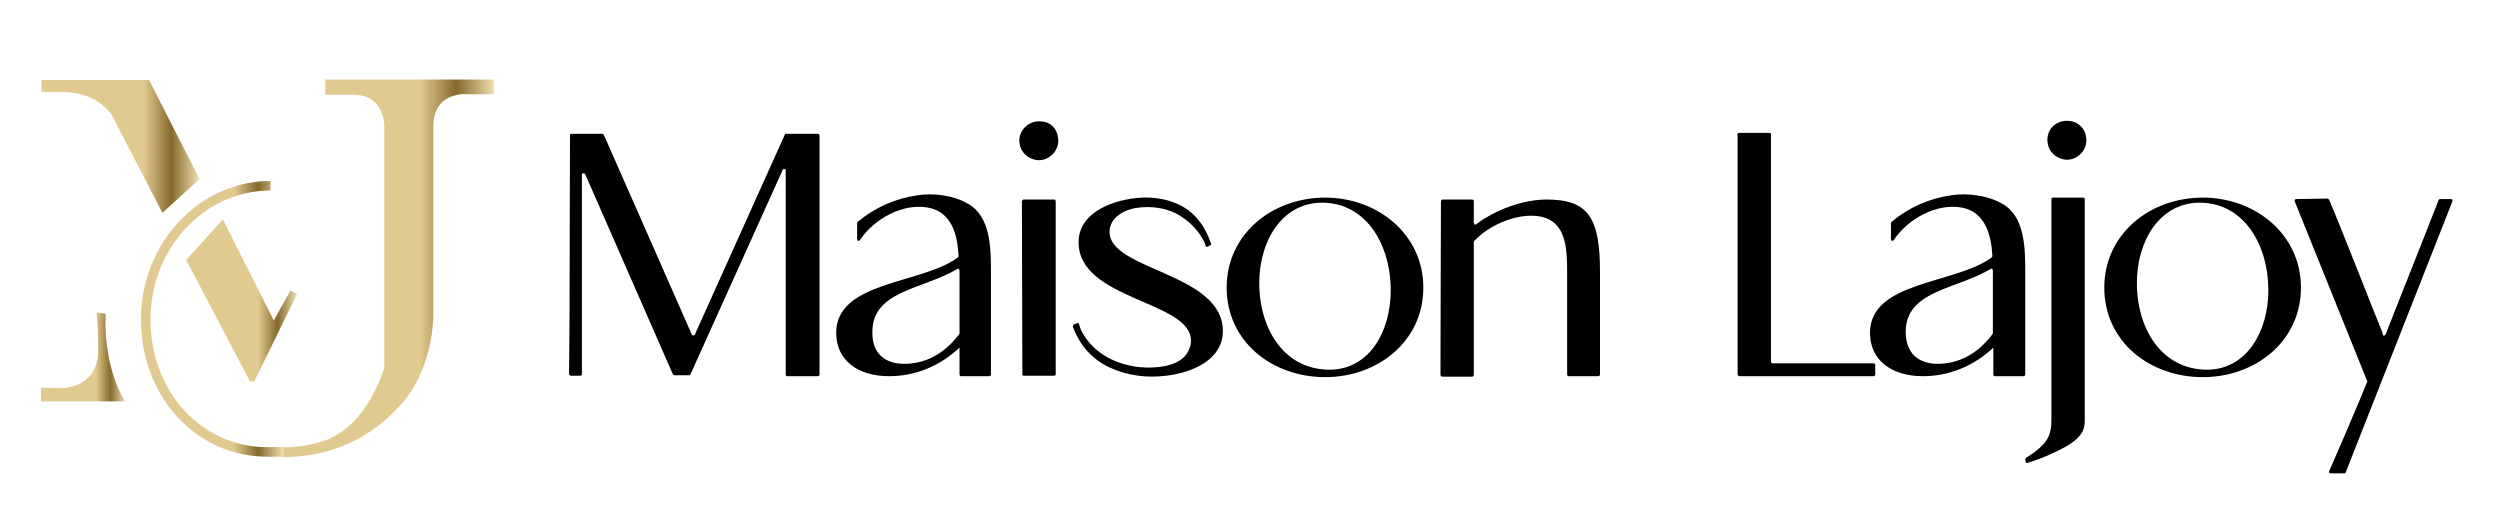 <svg xmlns="http://www.w3.org/2000/svg" xmlns:xlink="http://www.w3.org/1999/xlink" id="Calque_1" x="0px" y="0px" viewBox="0 0 525 106" style="enable-background:new 0 0 525 106;" xml:space="preserve"><style type="text/css">	.st0{fill:url(#SVGID_1_);}	.st1{fill:url(#SVGID_00000036958150691166780540000017517085525827258524_);}	.st2{fill:url(#SVGID_00000036225920957328603400000005252618605857039035_);}	.st3{fill:url(#SVGID_00000181794887569196141010000015236626368082023052_);}	.st4{fill:none;stroke:url(#SVGID_00000170974030677296509360000017652017466450027927_);stroke-width:2;stroke-miterlimit:10;}</style><g>	<path d="M119.6,66.7c0-10.5,0.1-29.8,0.1-38.3c0-0.2,0.1-0.3,0.3-0.3h6.5c0.1,0,0.2,0.1,0.3,0.2l18.5,42c0.1,0.2,0.5,0.2,0.6,0   l18.9-42c0-0.1,0.1-0.2,0.3-0.2h6.6c0.2,0,0.4,0.1,0.4,0.4v50.1c0,0.2-0.1,0.4-0.4,0.4h-6.4c-0.2,0-0.3-0.2-0.3-0.4V35.8   c0-0.4-0.4-0.4-0.6-0.2l-19.4,43c-0.1,0.2-0.2,0.2-0.3,0.2h-3.1c-0.1,0-0.2-0.1-0.3-0.2l-18.4-42c-0.2-0.4-0.7-0.2-0.7,0.1v41.8   c0,0.2-0.1,0.4-0.3,0.4h-2c-0.2,0-0.4-0.2-0.4-0.4L119.6,66.7L119.6,66.7z"></path>	<path d="M201.3,53.8c-0.2-4.4-1.4-9.3-6.4-10.2c-5.3-1-11.4,2.4-14.3,6.8c-0.2,0.3-0.6,0.2-0.6-0.2v-3.3c0-0.1,0.1-0.2,0.1-0.3   c3.6-3,7.8-4.9,12.6-5.6c3.3-0.5,7.5,0,10.4,1.7c4.9,2.5,5,9.4,5,14.1v21.8c0,0.2-0.1,0.4-0.4,0.4h-5.9c-0.2,0-0.3-0.2-0.3-0.4V73   l-0.1,0.1c-4.1,3.8-9.2,5.9-14.7,5.9c-6.5,0-11.1-3.3-11.1-9.1c0-10.9,17.9-10.2,25.5-15.8C201.3,54,201.3,53.9,201.3,53.8z    M189.9,76.4c4.1,0,8.2-1.8,11.5-6.2c0.1-0.1,0.1-0.2,0.1-0.2V56.8c0-0.3-0.3-0.5-0.5-0.3c-7.2,4.3-17.8,4.5-17.8,13.2   C183.1,74.1,185.7,76.4,189.9,76.4z"></path>	<path d="M222.2,29c0.4,2.6-2,5-4.6,4.6c-1.8-0.3-3.3-1.7-3.5-3.5c-0.4-2.5,1.8-4.9,4.6-4.6C220.6,25.6,222,27,222.2,29z M215,41.9   h6.3c0.2,0,0.4,0.1,0.4,0.4v36.3c0,0.2-0.1,0.3-0.4,0.3H215c-0.2,0-0.3-0.1-0.3-0.3c0-6.6-0.1-26.8-0.1-36.3   C214.7,42,214.8,41.9,215,41.9z"></path>	<path d="M226.1,67.9c0.2-0.2,0.4-0.1,0.5,0.2l0.4,1.2c2.9,5.9,9.8,8.4,16,7.8c2.7-0.2,5.9-1.2,6.8-4c0.2-0.4,0.3-0.9,0.3-1.6   c0-8.3-23.6-8.5-23.6-20.6c0-6.6,7.8-9.1,13.2-9.4c4.6-0.2,9.4,1.2,12.2,5c1.1,1.4,1.8,2.9,2.4,4.6c0.1,0.2,0,0.3-0.1,0.4l-0.6,0.3   c-0.2,0.1-0.4,0.1-0.4-0.2c-0.2-0.7-0.4-0.9-0.4-1c-1.1-2-2.5-3.6-4.4-4.9c-2.8-2-6.6-2.6-10-2c-2.5,0.4-5.4,2.1-5.4,5   c0,8.1,23.8,8.6,23.8,20.8c0,6.2-6.7,8.8-11.9,9.4c-4.1,0.5-8.1,0-11.8-1.7c-3.8-1.7-6.4-4.8-7.8-8.6c0-0.2,0.1-0.3,0.1-0.4   L226.1,67.9z"></path>	<path d="M278.3,41.5c11,0,20.6,7.7,20.6,18.9c0,11.3-9.6,18.8-20.6,18.8c-11.2,0-20.7-7.5-20.7-18.8   C257.6,49.2,267.1,41.5,278.3,41.5z M292,62.6c0.6-10.1-4.4-19.4-13.4-20c-8.3-0.6-13.5,6.5-14.1,15.2   c-0.6,10.1,4.4,19.2,13.7,19.8C286.4,78.2,291.4,71.3,292,62.6z"></path>	<path d="M303,41.9h6.1c0.2,0,0.4,0.1,0.4,0.3v4.6c0,0.3,0.3,0.5,0.5,0.3c4.1-3.1,9.9-5.2,14.8-5.2c8.8,0,11.2,3.9,11.2,15.2v21.5   c0,0.2-0.1,0.4-0.4,0.4h-6.2c-0.2,0-0.3-0.2-0.3-0.4v-21c0-5.8-0.1-12.3-7.6-12.3c-3.8,0-8.8,2-11.9,5.3c-0.1,0.1-0.1,0.2-0.1,0.2   v27.9c0,0.2-0.1,0.4-0.4,0.4h-6.2c-0.2,0-0.4-0.2-0.4-0.4c0-10.2,0.1-30.8,0.1-36.3C302.6,42,302.8,41.9,303,41.9z"></path>	<path d="M364.8,28.3c0-0.2,0.1-0.4,0.4-0.4h6.4c0.2,0,0.3,0.1,0.3,0.4v47.6c0,0.2,0.1,0.4,0.4,0.4h21.1c0.2,0,0.4,0.1,0.4,0.3v2   c0,0.2-0.1,0.4-0.4,0.4h-28.1c-0.2,0-0.4-0.2-0.4-0.4V28.3z"></path>	<path d="M418.4,53.8c-0.2-4.4-1.5-9.3-6.4-10.2c-5.3-1-11.4,2.4-14.3,6.8c-0.2,0.3-0.6,0.2-0.6-0.2v-3.3c0-0.1,0.1-0.2,0.1-0.3   c3.6-3,7.8-4.9,12.6-5.6c3.3-0.5,7.5,0,10.5,1.7c4.9,2.5,5,9.4,5,14.1v21.8c0,0.2-0.1,0.4-0.4,0.4h-6c-0.2,0-0.3-0.2-0.3-0.4V73   l-0.1,0.1c-4.1,3.8-9.2,5.9-14.7,5.9c-6.5,0-11.1-3.3-11.1-9.1c0-10.9,17.9-10.2,25.5-15.8C418.3,54,418.4,53.9,418.4,53.8z    M406.9,76.4c4.1,0,8.2-1.8,11.5-6.2c0.1-0.1,0.1-0.2,0.1-0.2V56.8c0-0.3-0.3-0.5-0.5-0.3c-7.2,4.3-17.8,4.5-17.8,13.2   C400.2,74.1,402.8,76.4,406.9,76.4z"></path>	<path d="M425.3,96.5c0-0.1,0.1-0.2,0.1-0.3c4.9-3.1,5.4-4.9,5.4-8.3V41.8c0-0.2,0.1-0.3,0.4-0.3h6.2c0.2,0,0.4,0.1,0.4,0.3V88   c0,2.3-0.3,4.3-6.8,7.2c-1.5,0.7-3.2,1.4-5.2,2c-0.3,0.1-0.4,0-0.4-0.3L425.3,96.5L425.3,96.5z M438.1,28.9c0.4,2.6-2,5-4.6,4.6   c-1.8-0.3-3.3-1.7-3.5-3.5c-0.4-2.7,1.7-4.9,4.6-4.6C436.5,25.6,437.9,27,438.1,28.9z"></path>	<path d="M462.6,41.5c11,0,20.6,7.7,20.6,18.9c0,11.3-9.6,18.8-20.6,18.8c-11.2,0-20.7-7.5-20.7-18.8   C441.9,49.2,451.4,41.5,462.6,41.5z M476.3,62.6c0.6-10.1-4.4-19.4-13.4-20c-8.3-0.6-13.5,6.5-14.1,15.2   c-0.6,10.1,4.4,19.2,13.7,19.8C470.6,78.2,475.7,71.3,476.3,62.6z"></path>	<path d="M488.8,41.7c0.1,0,0.1,0.1,0.3,0.2c3.3,7.8,9.4,23.6,11.2,27.9l0.1,0.4c0.1,0.4,0.3,0.4,0.6,0c1.4-3.7,7.5-18.9,11-27.9   l0.1-0.3c0.1-0.2,0.3-0.2,0.4-0.2h2.2c0.2,0,0.4,0.1,0.3,0.5l-22.4,56.9c-0.1,0.2-0.2,0.2-0.3,0.2h-2.8c-0.4,0-0.4-0.2-0.4-0.4   c2-4.5,7.4-17.2,8-18.8c0.1-0.1,0.1-0.2,0-0.2l-15.2-37.7c-0.1-0.4,0.1-0.5,0.4-0.5L488.8,41.7L488.8,41.7z"></path></g><linearGradient id="SVGID_1_" gradientUnits="userSpaceOnUse" x1="59.23" y1="51.62" x2="103.81" y2="51.62" gradientTransform="matrix(1 0 0 -1 0 108)">	<stop offset="0.648" style="stop-color:#E1CA90"></stop>	<stop offset="0.822" style="stop-color:#86692C"></stop>	<stop offset="1" style="stop-color:#F0DFB1"></stop></linearGradient><path class="st0" d="M59.2,93.9c2.3,0.1,5-0.2,8.1-1.1c9.9-2.8,13.4-15.6,13.4-15.6V26.3c0,0,0-6.4-6.4-6.4s-6,0-6,0v-3.2h35.4v3.1  h-5.2c0,0-7.5-1-7.5,6.8s0,38.2,0,38.2s0.7,12-7.1,20.5S67,96,59.2,96"></path><linearGradient id="SVGID_00000135683113408767986370000015174769907328464549_" gradientUnits="userSpaceOnUse" x1="39.07" y1="44.9" x2="62.42" y2="44.9" gradientTransform="matrix(1 0 0 -1 0 108)">	<stop offset="0.648" style="stop-color:#E1CA90"></stop>	<stop offset="0.822" style="stop-color:#86692C"></stop>	<stop offset="1" style="stop-color:#F0DFB1"></stop></linearGradient><polygon style="fill:url(#SVGID_00000135683113408767986370000015174769907328464549_);" points="46.8,46.1 39.1,54.6 52.5,80.1   53.4,80.1 62.4,61.7 61,61 57.5,67.3 "></polygon><linearGradient id="SVGID_00000008109558277690446040000017151872750564088453_" gradientUnits="userSpaceOnUse" x1="8.64" y1="77.265" x2="41.9" y2="77.265" gradientTransform="matrix(1 0 0 -1 0 108)">	<stop offset="0.648" style="stop-color:#E1CA90"></stop>	<stop offset="0.822" style="stop-color:#86692C"></stop>	<stop offset="1" style="stop-color:#F0DFB1"></stop></linearGradient><path style="fill:url(#SVGID_00000008109558277690446040000017151872750564088453_);" d="M41.9,37.6l-7.8,7.1L23.5,24.2  c0,0-2.8-4.9-10.6-4.9c-4.2,0-4.2,0-4.2,0v-2.5h22.6L41.9,37.6z"></path><linearGradient id="SVGID_00000032616303789829088840000012931652020072977317_" gradientUnits="userSpaceOnUse" x1="8.64" y1="33.045" x2="26.33" y2="33.045" gradientTransform="matrix(1 0 0 -1 0 108)">	<stop offset="0.648" style="stop-color:#E1CA90"></stop>	<stop offset="0.822" style="stop-color:#86692C"></stop>	<stop offset="1" style="stop-color:#F0DFB1"></stop></linearGradient><path style="fill:url(#SVGID_00000032616303789829088840000012931652020072977317_);" d="M20.3,65.6l1.9,0.3c0,0-0.8,10.6,4.1,18.4  c-17.7,0-17.7,0-17.7,0v-2.9l3.5,0.1c0,0,7.8,0.7,8.5-7.1C20.7,70.2,20.3,65.6,20.3,65.6z"></path><linearGradient id="SVGID_00000150785381704126361390000007267996431696019337_" gradientUnits="userSpaceOnUse" x1="29.58" y1="41.01" x2="59.59" y2="41.01" gradientTransform="matrix(1 0 0 -1 0 108)">	<stop offset="0.648" style="stop-color:#E1CA90"></stop>	<stop offset="0.822" style="stop-color:#86692C"></stop>	<stop offset="1" style="stop-color:#F0DFB1"></stop></linearGradient><path style="fill:none;stroke:url(#SVGID_00000150785381704126361390000007267996431696019337_);stroke-width:2;stroke-miterlimit:10;" d="  M56.8,39c-3.1,0-6,0.6-8.7,1.6c-10.2,3.9-17.5,14.3-17.5,26.5c0,15.5,11,27.8,25.5,27.8h3.5"></path></svg>